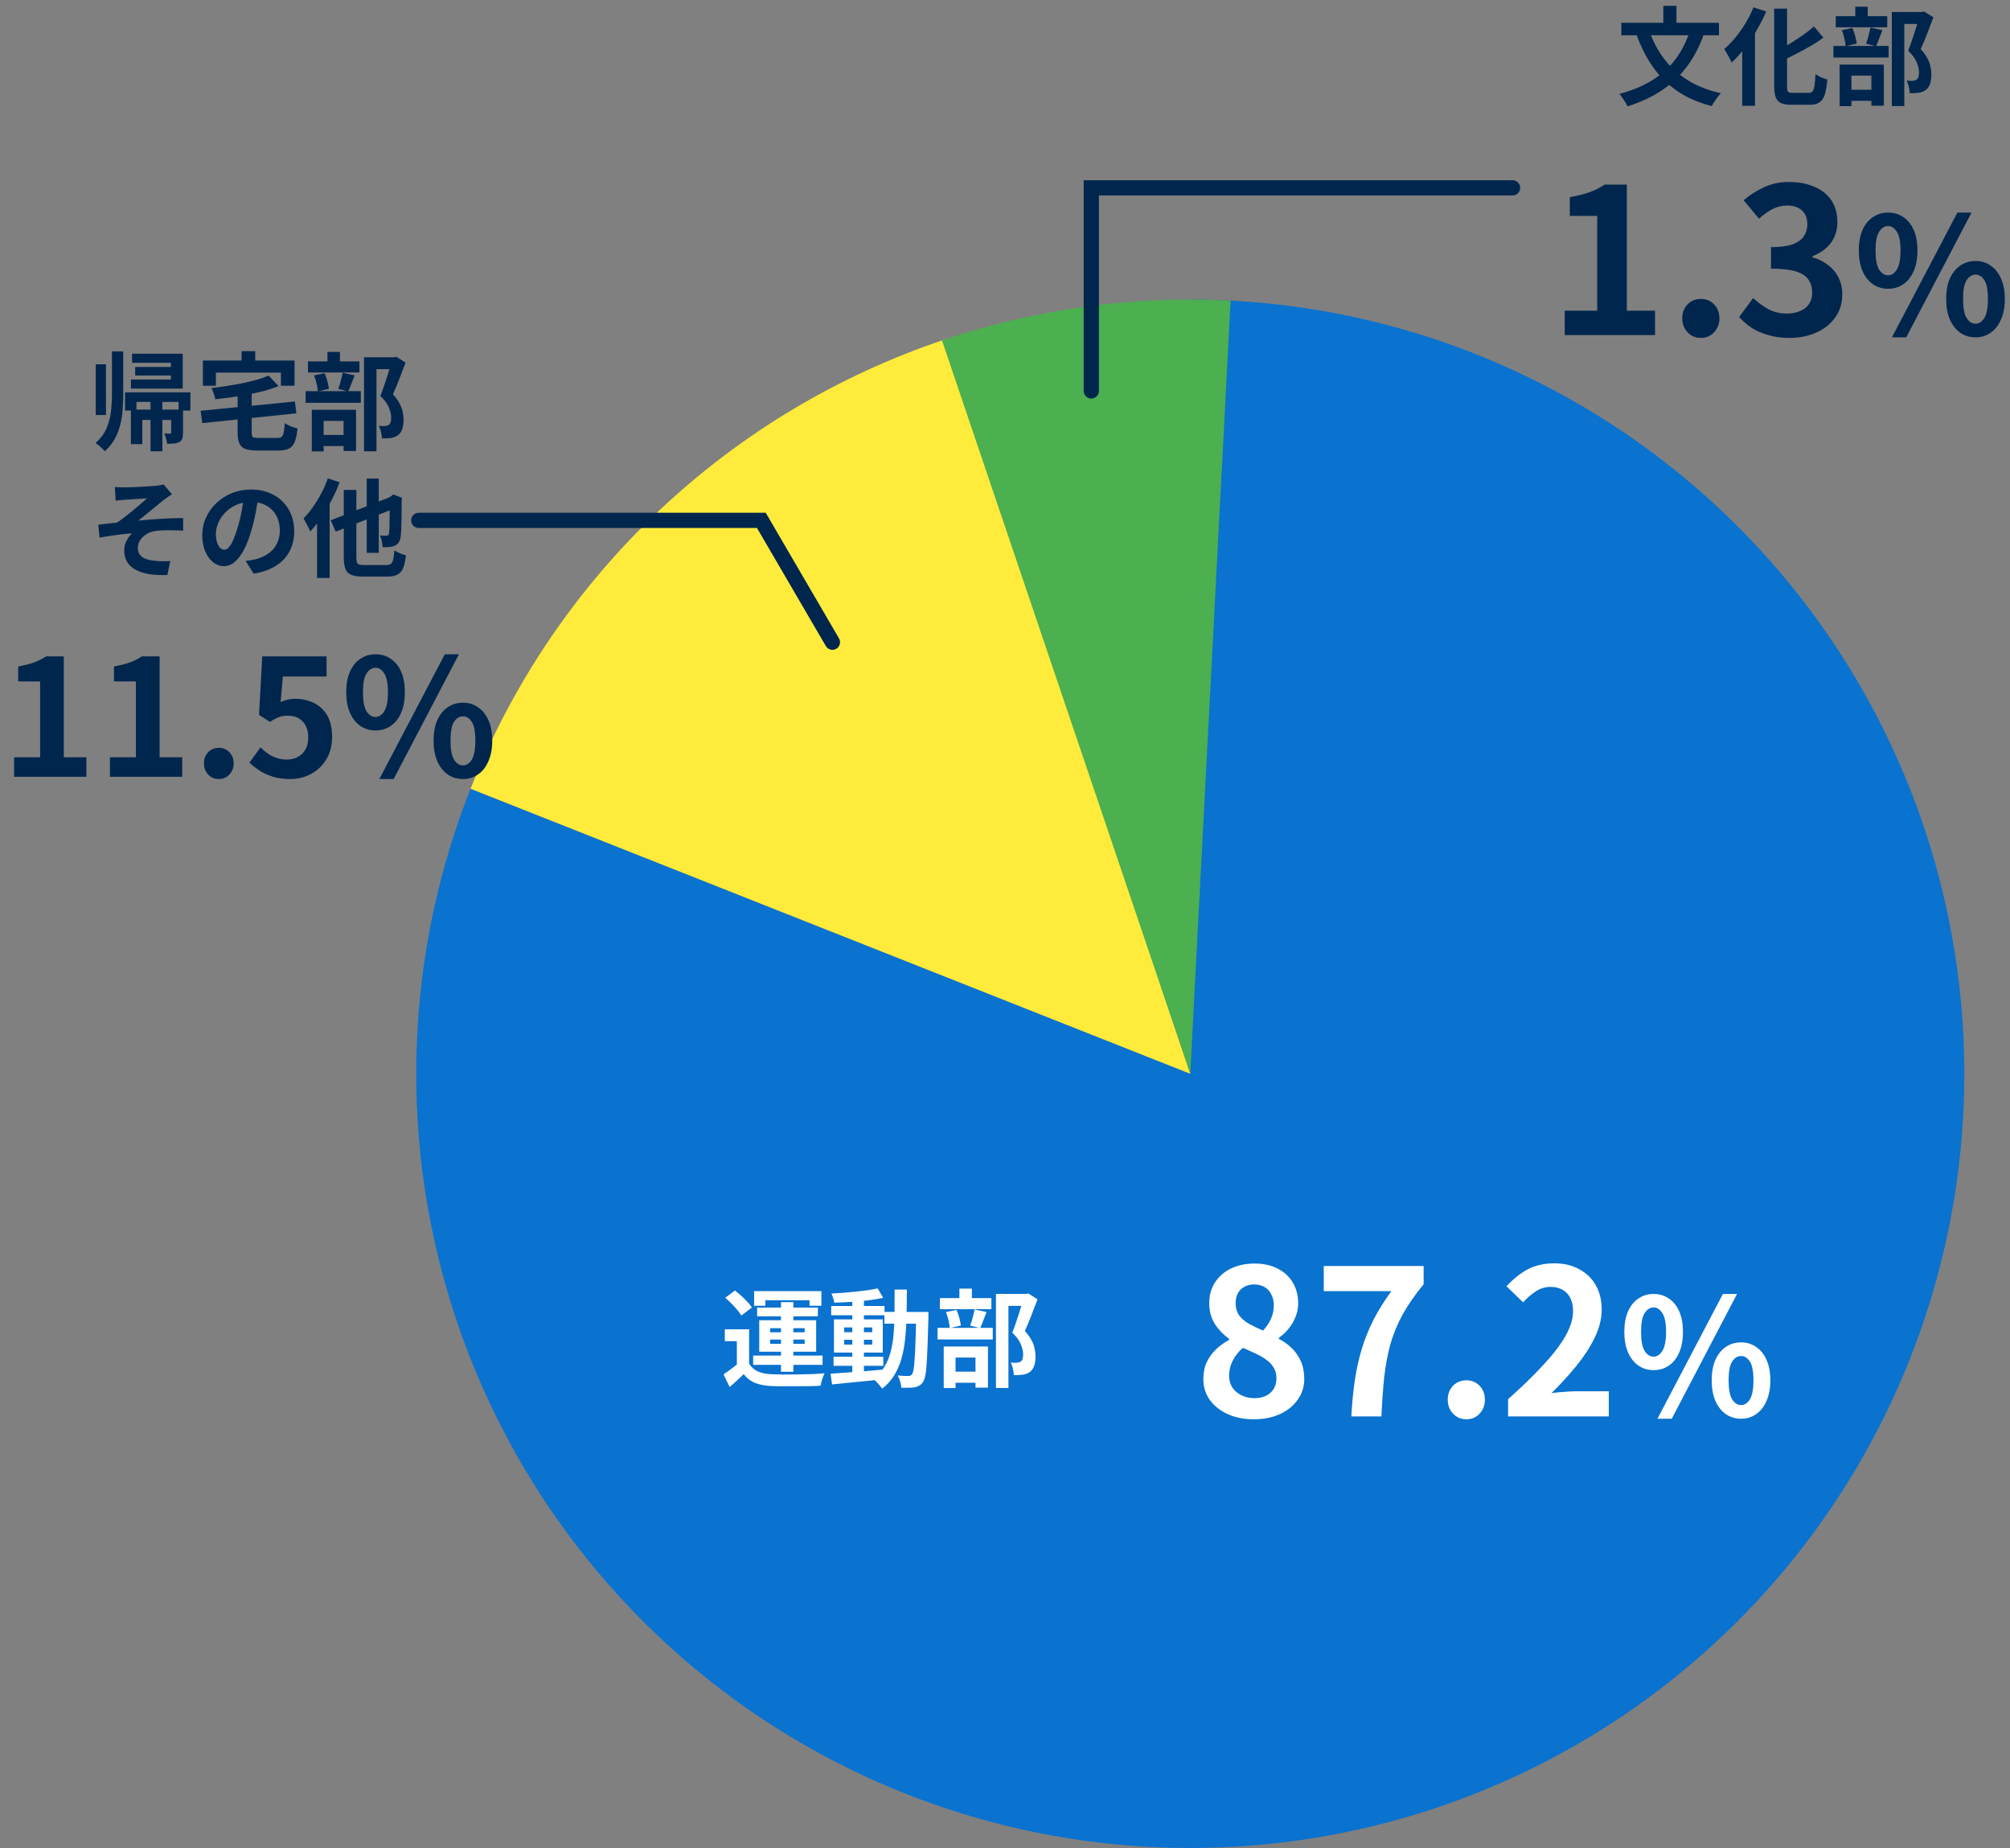 <svg width="396" height="364" viewBox="0 0 396 364" fill="none" xmlns="http://www.w3.org/2000/svg">
<rect x="0" y="0" width="396" height="364" fill="#808080" stroke="none"/>
<path d="M234.5 59C267.114 59 298.869 69.456 325.103 88.833C351.338 108.21 370.669 135.486 380.258 166.659C389.848 197.831 389.192 231.257 378.386 262.029C367.579 292.801 347.192 319.298 320.218 337.63C293.243 355.962 261.102 365.163 228.513 363.882C195.924 362.602 164.604 350.907 139.151 330.516C113.697 310.124 95.452 282.109 87.094 250.584C78.735 219.059 80.703 185.685 92.709 155.361L234.5 211.5V59Z" fill="#0A72CF"/>
<path d="M92.711 155.361C100.896 134.688 113.502 116.055 129.646 100.768C145.79 85.481 165.082 73.908 186.169 66.861L234.502 211.5L92.711 155.361Z" fill="#FFEB3B"/>
<path d="M185.586 67.057C203.874 60.864 223.171 58.201 242.453 59.208L234.5 211.5L185.586 67.057Z" fill="#4CAF50"/>
<path d="M196.219 254.868H202.351V257.22H198.676V273.39H196.219V254.868ZM185.173 255.687H195.316V257.871H185.173V255.687ZM184.711 261.546H195.589V263.835H184.711V261.546ZM189.016 253.818H191.473V257.052H189.016V253.818ZM186.37 258.438L188.449 258.018C188.659 258.48 188.841 258.998 188.995 259.572C189.149 260.146 189.254 260.65 189.31 261.084L187.105 261.588C187.091 261.168 187.014 260.664 186.874 260.076C186.734 259.474 186.566 258.928 186.37 258.438ZM192.019 257.934L194.371 258.438C194.147 259.012 193.923 259.586 193.699 260.16C193.489 260.72 193.293 261.203 193.111 261.609L191.137 261.105C191.249 260.811 191.361 260.482 191.473 260.118C191.585 259.74 191.683 259.362 191.767 258.984C191.865 258.592 191.949 258.242 192.019 257.934ZM186.79 270.177H193.279V272.361H186.79V270.177ZM185.929 265.221H194.644V273.327H192.187V267.405H188.26V273.411H185.929V265.221ZM201.7 254.868H202.183L202.561 254.763L204.409 255.918C204.031 256.94 203.618 258.018 203.17 259.152C202.736 260.272 202.316 261.28 201.91 262.176C202.498 262.806 202.939 263.415 203.233 264.003C203.541 264.577 203.744 265.123 203.842 265.641C203.954 266.159 204.01 266.649 204.01 267.111C204.01 267.895 203.919 268.546 203.737 269.064C203.555 269.582 203.261 269.981 202.855 270.261C202.463 270.541 201.98 270.716 201.406 270.786C201.168 270.814 200.902 270.835 200.608 270.849C200.328 270.849 200.041 270.849 199.747 270.849C199.733 270.499 199.67 270.086 199.558 269.61C199.46 269.134 199.313 268.721 199.117 268.371C199.355 268.399 199.572 268.42 199.768 268.434C199.964 268.434 200.146 268.427 200.314 268.413C200.454 268.399 200.587 268.378 200.713 268.35C200.853 268.322 200.972 268.273 201.07 268.203C201.252 268.091 201.378 267.923 201.448 267.699C201.532 267.461 201.574 267.16 201.574 266.796C201.574 266.208 201.427 265.55 201.133 264.822C200.853 264.08 200.286 263.303 199.432 262.491C199.642 261.987 199.852 261.427 200.062 260.811C200.286 260.181 200.496 259.551 200.692 258.921C200.902 258.277 201.091 257.675 201.259 257.115C201.441 256.555 201.588 256.093 201.7 255.729V254.868Z" fill="white"/>
<path d="M164.221 267.237H174.028V269.022H164.221V267.237ZM163.759 257.241H174.259V259.068H163.759V257.241ZM167.917 255.771H170.206V270.828H167.917V255.771ZM163.633 270.576C164.515 270.52 165.523 270.45 166.657 270.366C167.791 270.282 168.988 270.191 170.248 270.093C171.522 269.981 172.789 269.869 174.049 269.757L174.07 271.668C172.88 271.794 171.676 271.92 170.458 272.046C169.254 272.172 168.092 272.284 166.972 272.382C165.866 272.494 164.851 272.599 163.927 272.697L163.633 270.576ZM166.3 263.898V264.843H171.844V263.898H166.3ZM166.3 261.462V262.407H171.844V261.462H166.3ZM164.305 259.887H173.923V266.418H164.305V259.887ZM172.915 253.776L174.007 255.645C173.125 255.827 172.131 255.988 171.025 256.128C169.933 256.254 168.813 256.359 167.665 256.443C166.517 256.513 165.418 256.562 164.368 256.59C164.326 256.324 164.249 256.023 164.137 255.687C164.039 255.337 163.927 255.036 163.801 254.784C164.585 254.742 165.39 254.693 166.216 254.637C167.042 254.567 167.854 254.49 168.652 254.406C169.464 254.322 170.227 254.231 170.941 254.133C171.669 254.021 172.327 253.902 172.915 253.776ZM174.238 258.417H181.525V260.727H174.238V258.417ZM180.496 258.417H182.911C182.911 258.417 182.911 258.487 182.911 258.627C182.911 258.767 182.911 258.928 182.911 259.11C182.911 259.278 182.911 259.418 182.911 259.53C182.855 261.686 182.799 263.52 182.743 265.032C182.687 266.53 182.624 267.769 182.554 268.749C182.498 269.715 182.407 270.471 182.281 271.017C182.169 271.563 182.029 271.955 181.861 272.193C181.623 272.543 181.371 272.788 181.105 272.928C180.853 273.082 180.552 273.194 180.202 273.264C179.88 273.32 179.488 273.348 179.026 273.348C178.564 273.362 178.081 273.362 177.577 273.348C177.563 272.998 177.486 272.592 177.346 272.13C177.22 271.668 177.059 271.269 176.863 270.933C177.311 270.975 177.724 271.003 178.102 271.017C178.48 271.031 178.767 271.038 178.963 271.038C179.131 271.038 179.271 271.01 179.383 270.954C179.495 270.898 179.6 270.807 179.698 270.681C179.81 270.513 179.908 270.191 179.992 269.715C180.076 269.225 180.146 268.532 180.202 267.636C180.272 266.726 180.328 265.557 180.37 264.129C180.426 262.701 180.468 260.972 180.496 258.942V258.417ZM176.254 254.007H178.669C178.669 255.799 178.648 257.5 178.606 259.11C178.578 260.72 178.487 262.239 178.333 263.667C178.193 265.081 177.948 266.397 177.598 267.615C177.262 268.819 176.786 269.918 176.17 270.912C175.554 271.906 174.763 272.781 173.797 273.537C173.671 273.327 173.503 273.103 173.293 272.865C173.097 272.627 172.887 272.396 172.663 272.172C172.453 271.962 172.243 271.787 172.033 271.647C172.915 270.975 173.629 270.205 174.175 269.337C174.721 268.455 175.141 267.482 175.435 266.418C175.729 265.34 175.932 264.164 176.044 262.89C176.156 261.602 176.219 260.223 176.233 258.753C176.247 257.269 176.254 255.687 176.254 254.007Z" fill="white"/>
<path d="M147.587 261.84V269.589H145.172V264.171H142.799V261.84H147.587ZM147.587 268.581C147.993 269.281 148.567 269.799 149.309 270.135C150.051 270.457 150.954 270.639 152.018 270.681C152.648 270.709 153.404 270.73 154.286 270.744C155.182 270.744 156.113 270.737 157.079 270.723C158.059 270.709 159.011 270.688 159.935 270.66C160.873 270.618 161.713 270.562 162.455 270.492C162.357 270.674 162.252 270.919 162.14 271.227C162.042 271.521 161.944 271.822 161.846 272.13C161.762 272.438 161.699 272.711 161.657 272.949C161.013 272.991 160.271 273.019 159.431 273.033C158.591 273.047 157.723 273.054 156.827 273.054C155.931 273.068 155.063 273.068 154.223 273.054C153.383 273.054 152.641 273.04 151.997 273.012C150.737 272.956 149.666 272.753 148.784 272.403C147.902 272.053 147.146 271.472 146.516 270.66C146.11 271.08 145.676 271.493 145.214 271.899C144.766 272.319 144.276 272.753 143.744 273.201L142.547 270.702C142.995 270.408 143.464 270.079 143.954 269.715C144.458 269.351 144.941 268.973 145.403 268.581H147.587ZM142.883 255.624L144.794 254.196C145.2 254.504 145.62 254.854 146.054 255.246C146.488 255.638 146.887 256.03 147.251 256.422C147.615 256.814 147.909 257.185 148.133 257.535L146.054 259.131C145.858 258.781 145.585 258.403 145.235 257.997C144.899 257.577 144.521 257.164 144.101 256.758C143.681 256.338 143.275 255.96 142.883 255.624ZM153.866 256.485H156.302V270.198H153.866V256.485ZM151.724 263.856V264.696H158.528V263.856H151.724ZM151.724 261.609V262.428H158.528V261.609H151.724ZM149.582 260.055H160.796V266.25H149.582V260.055ZM148.574 254.322H161.825V257.199H159.494V256.107H150.779V257.199H148.574V254.322ZM149.162 257.556H161.132V259.278H149.162V257.556ZM148.385 267.006H162.056V268.833H148.385V267.006Z" fill="white"/>
<path d="M325.776 269.88C324.666 269.88 323.674 269.581 322.8 268.984C321.925 268.387 321.242 267.523 320.752 266.392C320.261 265.261 320.016 263.907 320.016 262.328C320.016 260.749 320.261 259.405 320.752 258.296C321.242 257.187 321.925 256.344 322.8 255.768C323.674 255.171 324.666 254.872 325.776 254.872C326.928 254.872 327.93 255.171 328.784 255.768C329.658 256.344 330.341 257.187 330.832 258.296C331.322 259.405 331.568 260.749 331.568 262.328C331.568 263.907 331.322 265.261 330.832 266.392C330.341 267.523 329.658 268.387 328.784 268.984C327.93 269.581 326.928 269.88 325.776 269.88ZM325.776 267.224C326.458 267.224 327.034 266.851 327.504 266.104C327.994 265.336 328.24 264.077 328.24 262.328C328.24 260.6 327.994 259.373 327.504 258.648C327.034 257.901 326.458 257.528 325.776 257.528C325.093 257.528 324.506 257.901 324.016 258.648C323.546 259.373 323.312 260.6 323.312 262.328C323.312 264.077 323.546 265.336 324.016 266.104C324.506 266.851 325.093 267.224 325.776 267.224ZM326.544 279.448L339.44 254.872H342.224L329.36 279.448H326.544ZM343.024 279.448C341.893 279.448 340.89 279.149 340.016 278.552C339.162 277.955 338.48 277.091 337.968 275.96C337.477 274.829 337.232 273.475 337.232 271.896C337.232 270.296 337.477 268.941 337.968 267.832C338.48 266.723 339.162 265.88 340.016 265.304C340.89 264.707 341.893 264.408 343.024 264.408C344.133 264.408 345.114 264.707 345.968 265.304C346.842 265.88 347.525 266.723 348.016 267.832C348.528 268.941 348.784 270.296 348.784 271.896C348.784 273.475 348.528 274.829 348.016 275.96C347.525 277.091 346.842 277.955 345.968 278.552C345.114 279.149 344.133 279.448 343.024 279.448ZM343.024 276.76C343.706 276.76 344.282 276.387 344.752 275.64C345.221 274.872 345.456 273.624 345.456 271.896C345.456 270.125 345.221 268.888 344.752 268.184C344.282 267.459 343.706 267.096 343.024 267.096C342.32 267.096 341.733 267.459 341.264 268.184C340.794 268.888 340.56 270.125 340.56 271.896C340.56 273.624 340.794 274.872 341.264 275.64C341.733 276.387 342.32 276.76 343.024 276.76Z" fill="white"/>
<path d="M297.117 279V275.6C299.81 273.2 302.104 270.973 303.997 268.92C305.917 266.867 307.384 264.96 308.397 263.2C309.41 261.413 309.917 259.76 309.917 258.24C309.917 257.28 309.744 256.44 309.397 255.72C309.05 255 308.544 254.453 307.877 254.08C307.237 253.68 306.437 253.48 305.477 253.48C304.41 253.48 303.424 253.787 302.517 254.4C301.637 254.987 300.824 255.693 300.077 256.52L296.797 253.36C298.184 251.867 299.597 250.747 301.037 250C302.504 249.227 304.237 248.84 306.237 248.84C308.104 248.84 309.73 249.227 311.117 250C312.53 250.747 313.624 251.8 314.397 253.16C315.17 254.52 315.557 256.12 315.557 257.96C315.557 259.747 315.104 261.573 314.197 263.44C313.317 265.28 312.13 267.12 310.637 268.96C309.144 270.8 307.49 272.613 305.677 274.4C306.45 274.293 307.277 274.213 308.157 274.16C309.064 274.08 309.864 274.04 310.557 274.04H316.957V279H297.117Z" fill="white"/>
<path d="M288.907 279.56C287.84 279.56 286.96 279.187 286.267 278.44C285.573 277.693 285.227 276.787 285.227 275.72C285.227 274.6 285.573 273.68 286.267 272.96C286.96 272.24 287.84 271.88 288.907 271.88C289.947 271.88 290.813 272.24 291.507 272.96C292.2 273.68 292.547 274.6 292.547 275.72C292.547 276.787 292.2 277.693 291.507 278.44C290.813 279.187 289.947 279.56 288.907 279.56Z" fill="white"/>
<path d="M266.237 279C266.37 276.44 266.597 274.08 266.917 271.92C267.237 269.734 267.69 267.68 268.277 265.76C268.864 263.814 269.624 261.907 270.557 260.04C271.517 258.174 272.704 256.267 274.117 254.32H260.797V249.36H280.477V252.96C278.77 255.04 277.384 257.04 276.317 258.96C275.277 260.88 274.477 262.827 273.917 264.8C273.384 266.774 272.984 268.907 272.717 271.2C272.477 273.494 272.29 276.094 272.157 279H266.237Z" fill="white"/>
<path d="M246.998 279.56C245.105 279.56 243.411 279.227 241.918 278.56C240.425 277.893 239.238 276.96 238.358 275.76C237.505 274.56 237.078 273.187 237.078 271.64C237.078 270.36 237.305 269.24 237.758 268.28C238.238 267.293 238.865 266.44 239.638 265.72C240.411 265 241.251 264.4 242.158 263.92V263.72C241.038 262.92 240.105 261.947 239.358 260.8C238.611 259.627 238.238 258.267 238.238 256.72C238.238 255.12 238.625 253.733 239.398 252.56C240.171 251.387 241.225 250.48 242.558 249.84C243.918 249.2 245.451 248.88 247.158 248.88C248.918 248.88 250.438 249.213 251.718 249.88C252.998 250.52 253.985 251.427 254.678 252.6C255.398 253.773 255.758 255.16 255.758 256.76C255.758 257.72 255.571 258.627 255.198 259.48C254.851 260.333 254.385 261.107 253.798 261.8C253.238 262.467 252.625 263.04 251.958 263.52V263.72C252.891 264.2 253.731 264.8 254.478 265.52C255.225 266.24 255.825 267.107 256.278 268.12C256.731 269.107 256.958 270.28 256.958 271.64C256.958 273.133 256.531 274.48 255.678 275.68C254.851 276.88 253.691 277.827 252.198 278.52C250.705 279.213 248.971 279.56 246.998 279.56ZM248.838 262.08C249.558 261.307 250.091 260.507 250.438 259.68C250.785 258.853 250.958 258 250.958 257.12C250.958 256.32 250.798 255.613 250.478 255C250.185 254.36 249.745 253.867 249.158 253.52C248.571 253.173 247.865 253 247.038 253C246.025 253 245.171 253.32 244.478 253.96C243.785 254.6 243.438 255.52 243.438 256.72C243.438 257.627 243.665 258.413 244.118 259.08C244.598 259.72 245.251 260.28 246.078 260.76C246.905 261.213 247.825 261.653 248.838 262.08ZM247.118 275.4C247.971 275.4 248.718 275.253 249.358 274.96C250.025 274.64 250.545 274.187 250.918 273.6C251.291 272.987 251.478 272.267 251.478 271.44C251.478 270.667 251.305 270 250.958 269.44C250.638 268.853 250.185 268.347 249.598 267.92C249.011 267.467 248.318 267.053 247.518 266.68C246.718 266.307 245.838 265.907 244.878 265.48C244.078 266.147 243.425 266.96 242.918 267.92C242.411 268.853 242.158 269.88 242.158 271C242.158 271.88 242.371 272.653 242.798 273.32C243.251 273.96 243.851 274.467 244.598 274.84C245.345 275.213 246.185 275.4 247.118 275.4Z" fill="white"/>
<path d="M72.25 94.255H74.623V108.892H72.25V94.255ZM65.152 102.487L77.626 97.615L78.592 99.799L66.139 104.713L65.152 102.487ZM67.735 96.502H70.213V109.837C70.213 110.257 70.248 110.572 70.318 110.782C70.402 110.992 70.556 111.132 70.78 111.202C71.018 111.272 71.361 111.307 71.809 111.307C71.935 111.307 72.138 111.307 72.418 111.307C72.698 111.307 73.013 111.307 73.363 111.307C73.727 111.307 74.084 111.307 74.434 111.307C74.798 111.307 75.12 111.307 75.4 111.307C75.694 111.307 75.911 111.307 76.051 111.307C76.471 111.307 76.786 111.23 76.996 111.076C77.206 110.922 77.36 110.642 77.458 110.236C77.556 109.816 77.64 109.207 77.71 108.409C77.99 108.605 78.347 108.794 78.781 108.976C79.229 109.158 79.628 109.291 79.978 109.375C79.866 110.425 79.684 111.258 79.432 111.874C79.194 112.476 78.823 112.91 78.319 113.176C77.829 113.442 77.143 113.575 76.261 113.575C76.121 113.575 75.89 113.575 75.568 113.575C75.246 113.575 74.889 113.575 74.497 113.575C74.105 113.575 73.713 113.575 73.321 113.575C72.929 113.575 72.579 113.575 72.271 113.575C71.963 113.575 71.739 113.575 71.599 113.575C70.591 113.575 69.807 113.463 69.247 113.239C68.687 113.029 68.295 112.651 68.071 112.105C67.847 111.559 67.735 110.803 67.735 109.837V96.502ZM76.786 98.035H76.618L77.059 97.72L77.5 97.405L79.222 98.056L79.138 98.455C79.138 99.673 79.131 100.765 79.117 101.731C79.103 102.683 79.082 103.488 79.054 104.146C79.026 104.79 78.991 105.266 78.949 105.574C78.907 106.106 78.781 106.519 78.571 106.813C78.375 107.107 78.109 107.331 77.773 107.485C77.451 107.625 77.066 107.716 76.618 107.758C76.17 107.786 75.757 107.793 75.379 107.779C75.365 107.429 75.309 107.023 75.211 106.561C75.113 106.099 74.987 105.735 74.833 105.469C75.071 105.483 75.316 105.497 75.568 105.511C75.82 105.511 76.009 105.511 76.135 105.511C76.275 105.511 76.387 105.483 76.471 105.427C76.555 105.357 76.618 105.224 76.66 105.028C76.688 104.86 76.709 104.51 76.723 103.978C76.737 103.446 76.751 102.69 76.765 101.71C76.779 100.73 76.786 99.505 76.786 98.035ZM64.585 94.234L66.916 94.99C66.468 96.166 65.936 97.349 65.32 98.539C64.704 99.729 64.039 100.856 63.325 101.92C62.611 102.97 61.876 103.894 61.12 104.692C61.05 104.496 60.931 104.237 60.763 103.915C60.609 103.593 60.441 103.271 60.259 102.949C60.091 102.613 59.937 102.34 59.797 102.13C60.427 101.486 61.036 100.744 61.624 99.904C62.226 99.064 62.779 98.161 63.283 97.195C63.801 96.229 64.235 95.242 64.585 94.234ZM62.464 100.051L64.921 97.573L64.942 97.594V113.848H62.464V100.051Z" fill="#00264D"/>
<path d="M50.911 97.615C50.771 98.679 50.589 99.813 50.365 101.017C50.141 102.221 49.84 103.439 49.462 104.671C49.056 106.085 48.58 107.303 48.034 108.325C47.488 109.347 46.886 110.138 46.228 110.698C45.584 111.244 44.877 111.517 44.107 111.517C43.337 111.517 42.623 111.258 41.965 110.74C41.321 110.208 40.803 109.48 40.411 108.556C40.033 107.632 39.844 106.582 39.844 105.406C39.844 104.188 40.089 103.04 40.579 101.962C41.069 100.884 41.748 99.932 42.616 99.106C43.498 98.266 44.52 97.608 45.682 97.132C46.858 96.656 48.125 96.418 49.483 96.418C50.785 96.418 51.954 96.628 52.99 97.048C54.04 97.468 54.936 98.049 55.678 98.791C56.42 99.533 56.987 100.401 57.379 101.395C57.771 102.389 57.967 103.46 57.967 104.608C57.967 106.078 57.666 107.394 57.064 108.556C56.462 109.718 55.566 110.677 54.376 111.433C53.2 112.189 51.73 112.707 49.966 112.987L48.391 110.488C48.797 110.446 49.154 110.397 49.462 110.341C49.77 110.285 50.064 110.222 50.344 110.152C51.016 109.984 51.639 109.746 52.213 109.438C52.801 109.116 53.312 108.724 53.746 108.262C54.18 107.786 54.516 107.233 54.754 106.603C55.006 105.973 55.132 105.28 55.132 104.524C55.132 103.698 55.006 102.942 54.754 102.256C54.502 101.57 54.131 100.975 53.641 100.471C53.151 99.953 52.556 99.561 51.856 99.295C51.156 99.015 50.351 98.875 49.441 98.875C48.321 98.875 47.334 99.078 46.48 99.484C45.626 99.876 44.905 100.387 44.317 101.017C43.729 101.647 43.281 102.326 42.973 103.054C42.679 103.782 42.532 104.475 42.532 105.133C42.532 105.833 42.616 106.421 42.784 106.897C42.952 107.359 43.155 107.709 43.393 107.947C43.645 108.171 43.911 108.283 44.191 108.283C44.485 108.283 44.772 108.136 45.052 107.842C45.346 107.534 45.633 107.072 45.913 106.456C46.193 105.84 46.473 105.063 46.753 104.125C47.075 103.117 47.348 102.039 47.572 100.891C47.796 99.743 47.957 98.623 48.055 97.531L50.911 97.615Z" fill="#00264D"/>
<path d="M22.643 95.935C22.979 95.949 23.308 95.963 23.63 95.977C23.952 95.991 24.288 95.998 24.638 95.998C24.834 95.998 25.121 95.991 25.499 95.977C25.877 95.963 26.311 95.949 26.801 95.935C27.305 95.907 27.809 95.879 28.313 95.851C28.831 95.823 29.3 95.795 29.72 95.767C30.154 95.739 30.504 95.711 30.77 95.683C31.12 95.641 31.414 95.599 31.652 95.557C31.89 95.515 32.079 95.466 32.219 95.41L33.878 97.342C33.654 97.482 33.374 97.671 33.038 97.909C32.716 98.133 32.443 98.329 32.219 98.497C31.925 98.735 31.61 98.994 31.274 99.274C30.938 99.554 30.588 99.841 30.224 100.135C29.874 100.415 29.524 100.702 29.174 100.996C28.824 101.276 28.481 101.556 28.145 101.836C27.823 102.102 27.515 102.34 27.221 102.55C28.159 102.452 29.146 102.368 30.182 102.298C31.232 102.214 32.261 102.151 33.269 102.109C34.291 102.067 35.229 102.046 36.083 102.046V104.524C35.089 104.468 34.102 104.44 33.122 104.44C32.142 104.44 31.33 104.489 30.686 104.587C30.196 104.643 29.741 104.769 29.321 104.965C28.901 105.161 28.523 105.413 28.187 105.721C27.865 106.015 27.613 106.351 27.431 106.729C27.249 107.093 27.158 107.492 27.158 107.926C27.158 108.472 27.291 108.92 27.557 109.27C27.823 109.62 28.194 109.886 28.67 110.068C29.16 110.25 29.713 110.376 30.329 110.446C30.931 110.516 31.519 110.551 32.093 110.551C32.667 110.551 33.15 110.537 33.542 110.509L32.975 113.26C30.287 113.372 28.194 113.022 26.696 112.21C25.212 111.398 24.47 110.117 24.47 108.367C24.47 107.933 24.54 107.513 24.68 107.107C24.834 106.687 25.023 106.302 25.247 105.952C25.485 105.602 25.737 105.301 26.003 105.049C25.037 105.119 23.994 105.231 22.874 105.385C21.768 105.539 20.683 105.707 19.619 105.889L19.367 103.348C19.927 103.292 20.543 103.222 21.215 103.138C21.887 103.054 22.503 102.984 23.063 102.928C23.525 102.62 24.029 102.256 24.575 101.836C25.121 101.416 25.667 100.982 26.213 100.534C26.759 100.072 27.27 99.638 27.746 99.232C28.236 98.812 28.642 98.455 28.964 98.161C28.796 98.175 28.565 98.189 28.271 98.203C27.991 98.217 27.676 98.238 27.326 98.266C26.99 98.28 26.647 98.301 26.297 98.329C25.947 98.343 25.625 98.364 25.331 98.392C25.051 98.406 24.827 98.42 24.659 98.434C24.393 98.448 24.092 98.476 23.756 98.518C23.434 98.546 23.105 98.581 22.769 98.623L22.643 95.935Z" fill="#00264D"/>
<path d="M71.719 70.368H77.851V72.72H74.176V88.89H71.719V70.368ZM60.673 71.187H70.816V73.371H60.673V71.187ZM60.211 77.046H71.089V79.335H60.211V77.046ZM64.516 69.318H66.973V72.552H64.516V69.318ZM61.87 73.938L63.949 73.518C64.159 73.98 64.341 74.498 64.495 75.072C64.649 75.646 64.754 76.15 64.81 76.584L62.605 77.088C62.591 76.668 62.514 76.164 62.374 75.576C62.234 74.974 62.066 74.428 61.87 73.938ZM67.519 73.434L69.871 73.938C69.647 74.512 69.423 75.086 69.199 75.66C68.989 76.22 68.793 76.703 68.611 77.109L66.637 76.605C66.749 76.311 66.861 75.982 66.973 75.618C67.085 75.24 67.183 74.862 67.267 74.484C67.365 74.092 67.449 73.742 67.519 73.434ZM62.29 85.677H68.779V87.861H62.29V85.677ZM61.429 80.721H70.144V88.827H67.687V82.905H63.76V88.911H61.429V80.721ZM77.2 70.368H77.683L78.061 70.263L79.909 71.418C79.531 72.44 79.118 73.518 78.67 74.652C78.236 75.772 77.816 76.78 77.41 77.676C77.998 78.306 78.439 78.915 78.733 79.503C79.041 80.077 79.244 80.623 79.342 81.141C79.454 81.659 79.51 82.149 79.51 82.611C79.51 83.395 79.419 84.046 79.237 84.564C79.055 85.082 78.761 85.481 78.355 85.761C77.963 86.041 77.48 86.216 76.906 86.286C76.668 86.314 76.402 86.335 76.108 86.349C75.828 86.349 75.541 86.349 75.247 86.349C75.233 85.999 75.17 85.586 75.058 85.11C74.96 84.634 74.813 84.221 74.617 83.871C74.855 83.899 75.072 83.92 75.268 83.934C75.464 83.934 75.646 83.927 75.814 83.913C75.954 83.899 76.087 83.878 76.213 83.85C76.353 83.822 76.472 83.773 76.57 83.703C76.752 83.591 76.878 83.423 76.948 83.199C77.032 82.961 77.074 82.66 77.074 82.296C77.074 81.708 76.927 81.05 76.633 80.322C76.353 79.58 75.786 78.803 74.932 77.991C75.142 77.487 75.352 76.927 75.562 76.311C75.786 75.681 75.996 75.051 76.192 74.421C76.402 73.777 76.591 73.175 76.759 72.615C76.941 72.055 77.088 71.593 77.2 71.229V70.368Z" fill="#00264D"/>
<path d="M52.929 73.98L54.882 76.059C54.028 76.395 53.097 76.703 52.089 76.983C51.081 77.249 50.031 77.487 48.939 77.697C47.861 77.907 46.769 78.089 45.663 78.243C44.557 78.397 43.472 78.53 42.408 78.642C42.366 78.32 42.268 77.949 42.114 77.529C41.96 77.095 41.806 76.731 41.652 76.437C42.674 76.325 43.71 76.185 44.76 76.017C45.81 75.849 46.825 75.667 47.805 75.471C48.799 75.261 49.73 75.037 50.598 74.799C51.466 74.547 52.243 74.274 52.929 73.98ZM39.531 80.91L58.095 79.083L58.389 81.414L39.846 83.346L39.531 80.91ZM46.818 77.214H49.59V85.173C49.59 85.495 49.618 85.74 49.674 85.908C49.744 86.062 49.884 86.16 50.094 86.202C50.304 86.244 50.619 86.265 51.039 86.265C51.151 86.265 51.319 86.265 51.543 86.265C51.781 86.265 52.047 86.265 52.341 86.265C52.635 86.265 52.929 86.265 53.223 86.265C53.531 86.265 53.804 86.265 54.042 86.265C54.294 86.265 54.49 86.265 54.63 86.265C55.008 86.265 55.288 86.195 55.47 86.055C55.666 85.915 55.806 85.635 55.89 85.215C55.974 84.795 56.044 84.172 56.1 83.346C56.296 83.486 56.541 83.626 56.835 83.766C57.129 83.906 57.437 84.032 57.759 84.144C58.081 84.256 58.368 84.34 58.62 84.396C58.508 85.516 58.326 86.391 58.074 87.021C57.822 87.665 57.437 88.113 56.919 88.365C56.415 88.617 55.715 88.743 54.819 88.743C54.679 88.743 54.469 88.743 54.189 88.743C53.923 88.743 53.622 88.743 53.286 88.743C52.95 88.743 52.607 88.743 52.257 88.743C51.921 88.743 51.62 88.743 51.354 88.743C51.088 88.743 50.892 88.743 50.766 88.743C49.73 88.743 48.925 88.638 48.351 88.428C47.791 88.218 47.392 87.854 47.154 87.336C46.93 86.818 46.818 86.111 46.818 85.215V77.214ZM47.595 69.171H50.283V72.993H47.595V69.171ZM39.972 71.019H58.032V75.975H55.344V73.392H42.534V75.975H39.972V71.019Z" fill="#00264D"/>
<path d="M18.862 71.754H20.878V81.75H18.862V71.754ZM29.656 79.104H31.987V88.89H29.656V79.104ZM22.054 69.213H24.28V77.613C24.28 78.677 24.238 79.727 24.154 80.763C24.084 81.785 23.923 82.779 23.671 83.745C23.433 84.711 23.069 85.628 22.579 86.496C22.103 87.35 21.459 88.148 20.647 88.89C20.521 88.722 20.346 88.533 20.122 88.323C19.912 88.113 19.688 87.91 19.45 87.714C19.212 87.532 19.002 87.385 18.82 87.273C19.786 86.419 20.493 85.481 20.941 84.459C21.403 83.423 21.704 82.331 21.844 81.183C21.984 80.021 22.054 78.831 22.054 77.613V69.213ZM25.792 80.679H34.843V82.716H28.039V87.483H25.792V80.679ZM26.023 69.675H35.998V76.542H25.792V74.757H33.667V71.46H26.023V69.675ZM26.632 72.279H35.074V73.959H26.632V72.279ZM33.73 80.679H36.061V85.194C36.061 85.684 36.012 86.076 35.914 86.37C35.83 86.664 35.634 86.895 35.326 87.063C35.032 87.231 34.682 87.329 34.276 87.357C33.884 87.399 33.436 87.42 32.932 87.42C32.904 87.112 32.834 86.769 32.722 86.391C32.624 86.013 32.505 85.677 32.365 85.383C32.617 85.397 32.848 85.404 33.058 85.404C33.282 85.404 33.436 85.404 33.52 85.404C33.59 85.39 33.639 85.369 33.667 85.341C33.709 85.299 33.73 85.236 33.73 85.152V80.679ZM24.637 77.277H37.51V80.868H35.179V79.167H26.884V80.868H24.637V77.277Z" fill="#00264D"/>
<path d="M73.971 143.88C72.862 143.88 71.87 143.581 70.995 142.984C70.12 142.387 69.438 141.523 68.947 140.392C68.456 139.261 68.211 137.907 68.211 136.328C68.211 134.749 68.456 133.405 68.947 132.296C69.438 131.187 70.12 130.344 70.995 129.768C71.87 129.171 72.862 128.872 73.971 128.872C75.123 128.872 76.126 129.171 76.979 129.768C77.854 130.344 78.536 131.187 79.027 132.296C79.518 133.405 79.763 134.749 79.763 136.328C79.763 137.907 79.518 139.261 79.027 140.392C78.536 141.523 77.854 142.387 76.979 142.984C76.126 143.581 75.123 143.88 73.971 143.88ZM73.971 141.224C74.654 141.224 75.23 140.851 75.699 140.104C76.19 139.336 76.435 138.077 76.435 136.328C76.435 134.6 76.19 133.373 75.699 132.648C75.23 131.901 74.654 131.528 73.971 131.528C73.288 131.528 72.702 131.901 72.211 132.648C71.742 133.373 71.507 134.6 71.507 136.328C71.507 138.077 71.742 139.336 72.211 140.104C72.702 140.851 73.288 141.224 73.971 141.224ZM74.739 153.448L87.635 128.872H90.419L77.555 153.448H74.739ZM91.219 153.448C90.088 153.448 89.086 153.149 88.211 152.552C87.358 151.955 86.675 151.091 86.163 149.96C85.672 148.829 85.427 147.475 85.427 145.896C85.427 144.296 85.672 142.941 86.163 141.832C86.675 140.723 87.358 139.88 88.211 139.304C89.086 138.707 90.088 138.408 91.219 138.408C92.328 138.408 93.31 138.707 94.163 139.304C95.038 139.88 95.72 140.723 96.211 141.832C96.723 142.941 96.979 144.296 96.979 145.896C96.979 147.475 96.723 148.829 96.211 149.96C95.72 151.091 95.038 151.955 94.163 152.552C93.31 153.149 92.328 153.448 91.219 153.448ZM91.219 150.76C91.902 150.76 92.478 150.387 92.947 149.64C93.416 148.872 93.651 147.624 93.651 145.896C93.651 144.125 93.416 142.888 92.947 142.184C92.478 141.459 91.902 141.096 91.219 141.096C90.515 141.096 89.928 141.459 89.459 142.184C88.99 142.888 88.755 144.125 88.755 145.896C88.755 147.624 88.99 148.872 89.459 149.64C89.928 150.387 90.515 150.76 91.219 150.76Z" fill="#00264D"/>
<path d="M57.173 153.448C55.914 153.448 54.794 153.299 53.813 153C52.831 152.701 51.957 152.307 51.189 151.816C50.421 151.325 49.738 150.792 49.141 150.216L51.317 147.208C51.765 147.656 52.245 148.061 52.757 148.424C53.29 148.787 53.866 149.075 54.485 149.288C55.125 149.501 55.807 149.608 56.533 149.608C57.343 149.608 58.058 149.437 58.677 149.096C59.317 148.755 59.818 148.264 60.181 147.624C60.543 146.963 60.725 146.173 60.725 145.256C60.725 143.891 60.351 142.835 59.605 142.088C58.879 141.341 57.919 140.968 56.725 140.968C56.042 140.968 55.455 141.064 54.965 141.256C54.474 141.427 53.877 141.736 53.173 142.184L51.029 140.808L51.669 129.288H64.341V133.256H55.733L55.285 138.28C55.754 138.067 56.213 137.907 56.661 137.8C57.109 137.693 57.599 137.64 58.133 137.64C59.455 137.64 60.671 137.907 61.781 138.44C62.89 138.952 63.775 139.763 64.437 140.872C65.098 141.981 65.429 143.4 65.429 145.128C65.429 146.877 65.034 148.381 64.245 149.64C63.477 150.877 62.463 151.827 61.205 152.488C59.967 153.128 58.623 153.448 57.173 153.448Z" fill="#00264D"/>
<path d="M43.124 153.448C42.27 153.448 41.566 153.149 41.012 152.552C40.457 151.954 40.18 151.229 40.18 150.376C40.18 149.48 40.457 148.744 41.012 148.168C41.566 147.592 42.27 147.304 43.124 147.304C43.956 147.304 44.649 147.592 45.204 148.168C45.758 148.744 46.036 149.48 46.036 150.376C46.036 151.229 45.758 151.954 45.204 152.552C44.649 153.149 43.956 153.448 43.124 153.448Z" fill="#00264D"/>
<path d="M21.656 153V149.16H26.776V134.216H22.456V131.272C23.651 131.059 24.675 130.803 25.528 130.504C26.403 130.184 27.214 129.779 27.96 129.288H31.448V149.16H35.896V153H21.656Z" fill="#00264D"/>
<path d="M2.781 153V149.16H7.901V134.216H3.581V131.272C4.776 131.059 5.8 130.803 6.653 130.504C7.528 130.184 8.339 129.779 9.085 129.288H12.573V149.16H17.021V153H2.781Z" fill="#00264D"/>
<path d="M150.861 101L165.296 125.744C165.713 126.46 165.471 127.378 164.756 127.796C164.04 128.213 163.122 127.971 162.704 127.256L149.138 104H82.5C81.672 104 81 103.328 81 102.5C81 101.672 81.672 101 82.5 101H150.861Z" fill="#00264D"/>
<path d="M372.719 2.368H378.851V4.72H375.176V20.89H372.719V2.368ZM361.673 3.187H371.816V5.371H361.673V3.187ZM361.211 9.046H372.089V11.335H361.211V9.046ZM365.516 1.318H367.973V4.552H365.516V1.318ZM362.87 5.938L364.949 5.518C365.159 5.98 365.341 6.498 365.495 7.072C365.649 7.646 365.754 8.15 365.81 8.584L363.605 9.088C363.591 8.668 363.514 8.164 363.374 7.576C363.234 6.974 363.066 6.428 362.87 5.938ZM368.519 5.434L370.871 5.938C370.647 6.512 370.423 7.086 370.199 7.66C369.989 8.22 369.793 8.703 369.611 9.109L367.637 8.605C367.749 8.311 367.861 7.982 367.973 7.618C368.085 7.24 368.183 6.862 368.267 6.484C368.365 6.092 368.449 5.742 368.519 5.434ZM363.29 17.677H369.779V19.861H363.29V17.677ZM362.429 12.721H371.144V20.827H368.687V14.905H364.76V20.911H362.429V12.721ZM378.2 2.368H378.683L379.061 2.263L380.909 3.418C380.531 4.44 380.118 5.518 379.67 6.652C379.236 7.772 378.816 8.78 378.41 9.676C378.998 10.306 379.439 10.915 379.733 11.503C380.041 12.077 380.244 12.623 380.342 13.141C380.454 13.659 380.51 14.149 380.51 14.611C380.51 15.395 380.419 16.046 380.237 16.564C380.055 17.082 379.761 17.481 379.355 17.761C378.963 18.041 378.48 18.216 377.906 18.286C377.668 18.314 377.402 18.335 377.108 18.349C376.828 18.349 376.541 18.349 376.247 18.349C376.233 17.999 376.17 17.586 376.058 17.11C375.96 16.634 375.813 16.221 375.617 15.871C375.855 15.899 376.072 15.92 376.268 15.934C376.464 15.934 376.646 15.927 376.814 15.913C376.954 15.899 377.087 15.878 377.213 15.85C377.353 15.822 377.472 15.773 377.57 15.703C377.752 15.591 377.878 15.423 377.948 15.199C378.032 14.961 378.074 14.66 378.074 14.296C378.074 13.708 377.927 13.05 377.633 12.322C377.353 11.58 376.786 10.803 375.932 9.991C376.142 9.487 376.352 8.927 376.562 8.311C376.786 7.681 376.996 7.051 377.192 6.421C377.402 5.777 377.591 5.175 377.759 4.615C377.941 4.055 378.088 3.593 378.2 3.229V2.368Z" fill="#00264D"/>
<path d="M349.537 1.696H352.078V16.837C352.078 17.257 352.099 17.572 352.141 17.782C352.197 17.992 352.309 18.132 352.477 18.202C352.659 18.258 352.918 18.286 353.254 18.286C353.38 18.286 353.576 18.286 353.842 18.286C354.122 18.286 354.43 18.286 354.766 18.286C355.102 18.286 355.41 18.286 355.69 18.286C355.984 18.286 356.194 18.286 356.32 18.286C356.67 18.286 356.929 18.188 357.097 17.992C357.278 17.782 357.405 17.411 357.475 16.879C357.559 16.333 357.629 15.57 357.685 14.59C357.993 14.814 358.371 15.031 358.819 15.241C359.267 15.437 359.666 15.577 360.016 15.661C359.918 16.865 359.757 17.831 359.533 18.559C359.309 19.287 358.966 19.812 358.504 20.134C358.042 20.47 357.391 20.638 356.551 20.638C356.439 20.638 356.257 20.638 356.005 20.638C355.767 20.638 355.494 20.638 355.186 20.638C354.892 20.638 354.591 20.638 354.283 20.638C353.989 20.638 353.723 20.638 353.485 20.638C353.247 20.638 353.065 20.638 352.939 20.638C352.057 20.638 351.371 20.526 350.881 20.302C350.391 20.078 350.041 19.686 349.831 19.126C349.635 18.566 349.537 17.796 349.537 16.816V1.696ZM357.391 5.224L359.239 7.429C358.469 7.989 357.629 8.535 356.719 9.067C355.809 9.585 354.878 10.089 353.926 10.579C352.988 11.069 352.063 11.524 351.153 11.944C351.069 11.65 350.923 11.314 350.713 10.936C350.503 10.544 350.314 10.215 350.146 9.949C351.014 9.529 351.881 9.053 352.75 8.521C353.631 7.989 354.472 7.436 355.27 6.862C356.068 6.288 356.775 5.742 357.391 5.224ZM345.463 1.444L347.962 2.263C347.43 3.509 346.8 4.755 346.072 6.001C345.344 7.233 344.56 8.395 343.72 9.487C342.894 10.565 342.04 11.51 341.158 12.322C341.074 12.112 340.941 11.839 340.759 11.503C340.591 11.167 340.409 10.831 340.213 10.495C340.017 10.145 339.842 9.865 339.688 9.655C340.458 9.011 341.2 8.255 341.914 7.387C342.628 6.505 343.293 5.56 343.909 4.552C344.525 3.53 345.043 2.494 345.463 1.444ZM343.237 7.366L345.736 4.867L345.757 4.909V20.848H343.237V7.366Z" fill="#00264D"/>
<path d="M333.033 5.833L335.721 6.631C334.839 9.151 333.698 11.335 332.298 13.183C330.898 15.031 329.232 16.592 327.3 17.866C325.382 19.126 323.163 20.155 320.643 20.953C320.559 20.729 320.419 20.463 320.223 20.155C320.027 19.847 319.824 19.539 319.614 19.231C319.418 18.937 319.229 18.692 319.047 18.496C321.469 17.852 323.59 16.977 325.41 15.871C327.23 14.765 328.77 13.393 330.03 11.755C331.29 10.103 332.291 8.129 333.033 5.833ZM324.906 6.001C325.62 8.087 326.607 9.956 327.867 11.608C329.127 13.26 330.681 14.66 332.529 15.808C334.391 16.956 336.561 17.81 339.039 18.37C338.843 18.566 338.626 18.818 338.388 19.126C338.164 19.434 337.947 19.742 337.737 20.05C337.527 20.372 337.359 20.652 337.233 20.89C334.615 20.218 332.361 19.238 330.471 17.95C328.581 16.648 326.978 15.066 325.662 13.204C324.36 11.342 323.268 9.193 322.386 6.757L324.906 6.001ZM319.425 4.489H338.661V6.946H319.425V4.489ZM327.699 1.15H330.282V5.98H327.699V1.15Z" fill="#00264D"/>
<path d="M371.971 56.88C370.862 56.88 369.87 56.581 368.995 55.984C368.12 55.387 367.438 54.523 366.947 53.392C366.456 52.261 366.211 50.907 366.211 49.328C366.211 47.749 366.456 46.405 366.947 45.296C367.438 44.187 368.12 43.344 368.995 42.768C369.87 42.171 370.862 41.872 371.971 41.872C373.123 41.872 374.126 42.171 374.979 42.768C375.854 43.344 376.536 44.187 377.027 45.296C377.518 46.405 377.763 47.749 377.763 49.328C377.763 50.907 377.518 52.261 377.027 53.392C376.536 54.523 375.854 55.387 374.979 55.984C374.126 56.581 373.123 56.88 371.971 56.88ZM371.971 54.224C372.654 54.224 373.23 53.851 373.699 53.104C374.19 52.336 374.435 51.077 374.435 49.328C374.435 47.6 374.19 46.373 373.699 45.648C373.23 44.901 372.654 44.528 371.971 44.528C371.288 44.528 370.702 44.901 370.211 45.648C369.742 46.373 369.507 47.6 369.507 49.328C369.507 51.077 369.742 52.336 370.211 53.104C370.702 53.851 371.288 54.224 371.971 54.224ZM372.739 66.448L385.635 41.872H388.419L375.555 66.448H372.739ZM389.219 66.448C388.088 66.448 387.086 66.149 386.211 65.552C385.358 64.955 384.675 64.091 384.163 62.96C383.672 61.829 383.427 60.475 383.427 58.896C383.427 57.296 383.672 55.941 384.163 54.832C384.675 53.723 385.358 52.88 386.211 52.304C387.086 51.707 388.088 51.408 389.219 51.408C390.328 51.408 391.31 51.707 392.163 52.304C393.038 52.88 393.72 53.723 394.211 54.832C394.723 55.941 394.979 57.296 394.979 58.896C394.979 60.475 394.723 61.829 394.211 62.96C393.72 64.091 393.038 64.955 392.163 65.552C391.31 66.149 390.328 66.448 389.219 66.448ZM389.219 63.76C389.902 63.76 390.478 63.387 390.947 62.64C391.416 61.872 391.651 60.624 391.651 58.896C391.651 57.125 391.416 55.888 390.947 55.184C390.478 54.459 389.902 54.096 389.219 54.096C388.515 54.096 387.928 54.459 387.459 55.184C386.99 55.888 386.755 57.125 386.755 58.896C386.755 60.624 386.99 61.872 387.459 62.64C387.928 63.387 388.515 63.76 389.219 63.76Z" fill="#00264D"/>
<path d="M352.513 66.56C350.966 66.56 349.579 66.373 348.353 66C347.126 65.653 346.033 65.173 345.073 64.56C344.139 63.92 343.326 63.213 342.633 62.44L345.393 58.72C346.299 59.547 347.286 60.267 348.353 60.88C349.446 61.467 350.659 61.76 351.993 61.76C353.006 61.76 353.886 61.6 354.633 61.28C355.406 60.96 355.993 60.493 356.393 59.88C356.819 59.267 357.033 58.52 357.033 57.64C357.033 56.653 356.793 55.813 356.313 55.12C355.859 54.4 355.046 53.853 353.873 53.48C352.699 53.106 351.046 52.92 348.913 52.92V48.68C350.726 48.68 352.153 48.493 353.193 48.12C354.233 47.72 354.966 47.187 355.393 46.52C355.846 45.827 356.073 45.04 356.073 44.16C356.073 43.013 355.726 42.12 355.033 41.48C354.339 40.813 353.366 40.48 352.113 40.48C351.073 40.48 350.099 40.72 349.193 41.2C348.313 41.653 347.433 42.28 346.553 43.08L343.513 39.44C344.819 38.346 346.193 37.48 347.633 36.84C349.073 36.173 350.659 35.84 352.393 35.84C354.286 35.84 355.953 36.147 357.393 36.76C358.859 37.373 359.993 38.267 360.793 39.44C361.593 40.613 361.993 42.04 361.993 43.72C361.993 45.32 361.566 46.693 360.713 47.84C359.859 48.986 358.646 49.867 357.073 50.48V50.68C358.166 50.973 359.153 51.453 360.033 52.12C360.939 52.76 361.646 53.573 362.153 54.56C362.686 55.547 362.953 56.693 362.953 58C362.953 59.786 362.473 61.32 361.513 62.6C360.579 63.88 359.313 64.867 357.713 65.56C356.139 66.227 354.406 66.56 352.513 66.56Z" fill="#00264D"/>
<path d="M335.11 66.56C334.043 66.56 333.163 66.186 332.47 65.44C331.776 64.693 331.43 63.786 331.43 62.72C331.43 61.6 331.776 60.68 332.47 59.96C333.163 59.24 334.043 58.88 335.11 58.88C336.15 58.88 337.016 59.24 337.71 59.96C338.403 60.68 338.75 61.6 338.75 62.72C338.75 63.786 338.403 64.693 337.71 65.44C337.016 66.186 336.15 66.56 335.11 66.56Z" fill="#00264D"/>
<path d="M308.273 66V61.2H314.673V42.52H309.273V38.84C310.767 38.574 312.047 38.254 313.113 37.88C314.207 37.48 315.22 36.974 316.153 36.36H320.513V61.2H326.073V66H308.273Z" fill="#00264D"/>
<path d="M213.5 77V35.5H298C298.828 35.5 299.5 36.172 299.5 37C299.5 37.828 298.828 38.5 298 38.5H216.5V77C216.5 77.828 215.828 78.5 215 78.5C214.172 78.5 213.5 77.828 213.5 77Z" fill="#00264D"/>
</svg>
